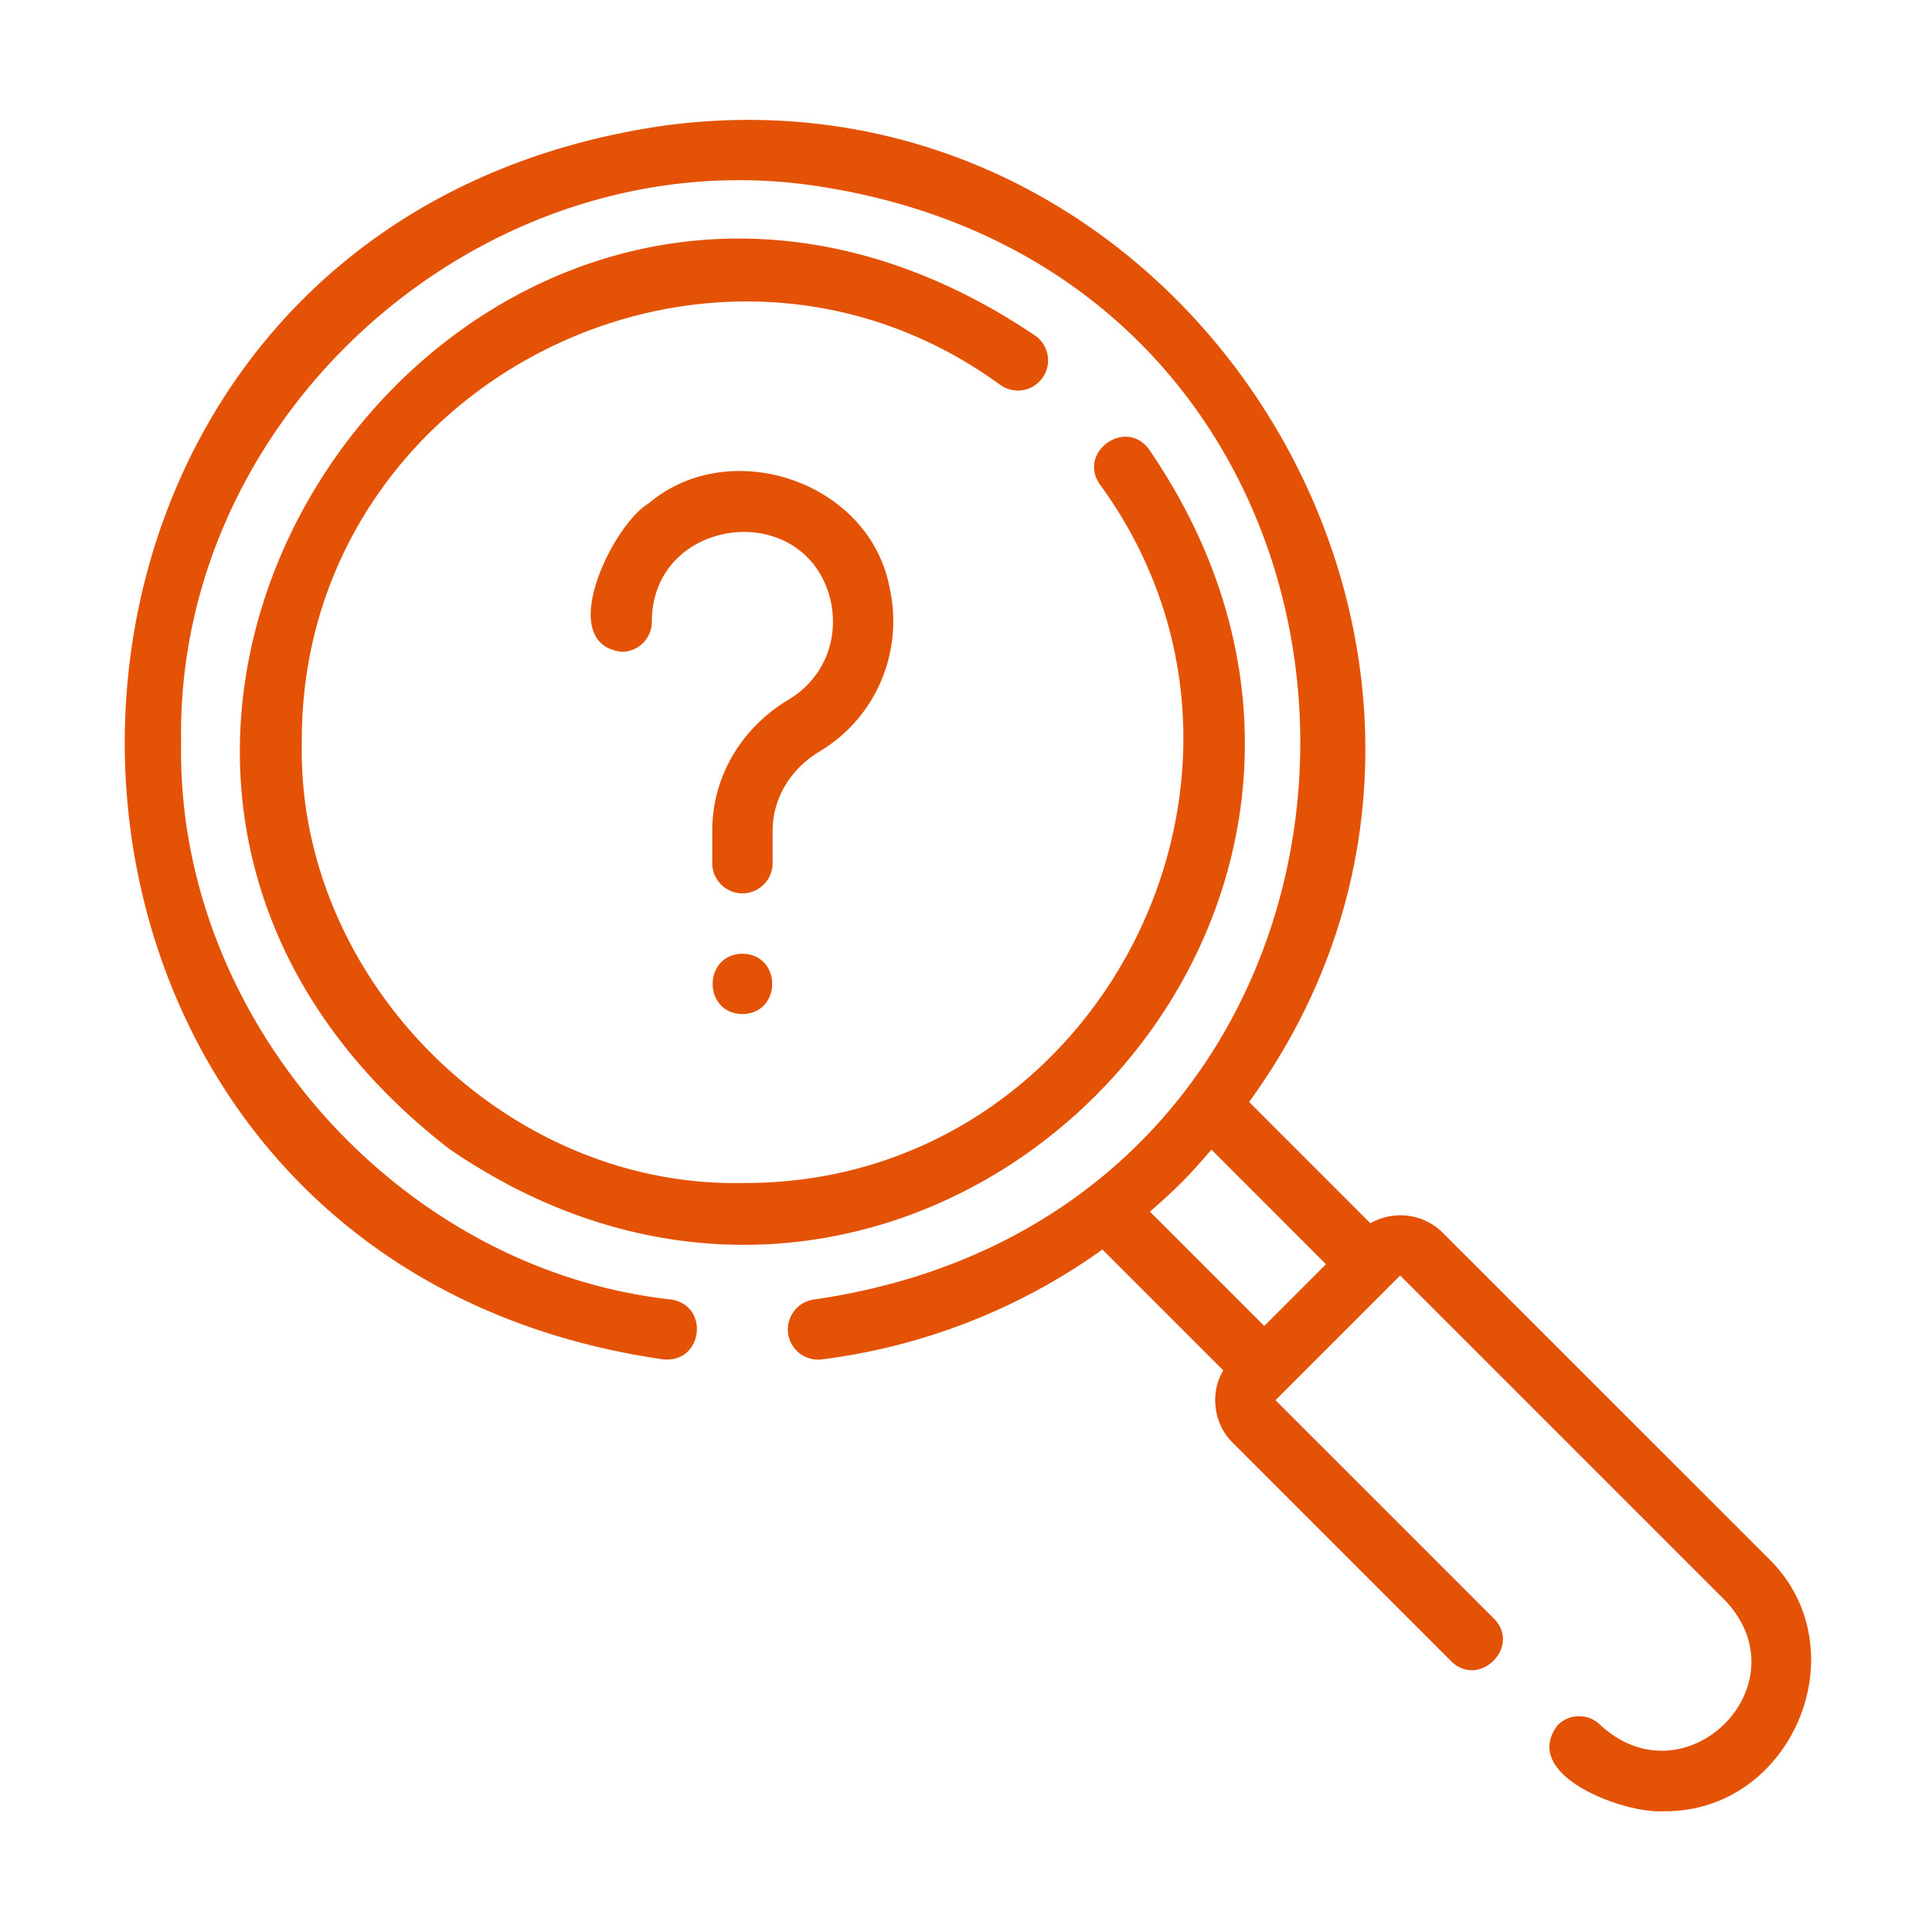 <svg xmlns="http://www.w3.org/2000/svg" version="1.1" xmlns:xlink="http://www.w3.org/1999/xlink" width="512" height="512" x="0" y="0" viewBox="0 0 64 64" style="enable-background:new 0 0 512 512" xml:space="preserve"><g><path d="M34.53 12.523a1 1 0 0 0-.225-1.396C16.165-1.135-2.525 24.575 14.883 38.06c15.541 10.655 33.833-7.641 23.177-23.178-.78-1.054-2.378.107-1.62 1.172 6.943 9.532-.023 23.2-11.841 23.134-7.87.16-14.76-6.75-14.601-14.59-.071-11.82 13.597-18.799 23.135-11.85a.999.999 0 0 0 1.396-.225z" fill="#e35205" opacity="1" data-original="#000000"></path><path d="M47.795 40.837a1.997 1.997 0 0 0-2.398-.315l-4.018-4.019C51.832 22.12 39.544 1.773 21.972 4.165c-23.81 3.47-23.76 37.448 0 40.866 1.315.131 1.549-1.793.253-1.984-9.047-1-16.393-9.331-16.225-18.454C5.808 13.605 16.11 4.566 26.972 6.15c21.503 3.16 21.435 33.794 0 36.897a1 1 0 0 0 .254 1.984 20.316 20.316 0 0 0 9.293-3.639l4.003 4.003c-.454.75-.318 1.79.316 2.4l7.234 7.235c.92.915 2.34-.48 1.414-1.414l-7.234-7.234 4.13-4.13 10.763 10.763c2.648 2.793-1.308 6.731-4.13 4.13a1 1 0 0 0-1.414 0c-1.272 1.666 2.204 2.933 3.478 2.855 4.296.07 6.589-5.402 3.48-8.4L47.794 40.838zm-8.639-1.68c.345-.345.658-.71.975-1.074l3.795 3.796-2.046 2.046-3.787-3.787c.362-.316.72-.638 1.063-.982z" fill="#e35205" opacity="1" data-original="#000000"></path><path d="M25.594 27.517c0-1.06.585-2.044 1.564-2.63 1.868-1.118 2.793-3.312 2.303-5.46-.692-3.494-5.299-5.027-7.983-2.744-1.174.69-3.12 4.642-.884 4.91a1 1 0 0 0 1-1c-.002-3.488 5.086-4.128 5.917-.72.301 1.32-.24 2.615-1.38 3.297-1.589.951-2.537 2.576-2.537 4.347v1.076a1 1 0 1 0 2 0v-1.076zM24.594 31.593c-1.315.023-1.315 1.978 0 2 1.314-.022 1.314-1.978 0-2z" fill="#e35205" opacity="1" data-original="#000000"></path></g></svg>